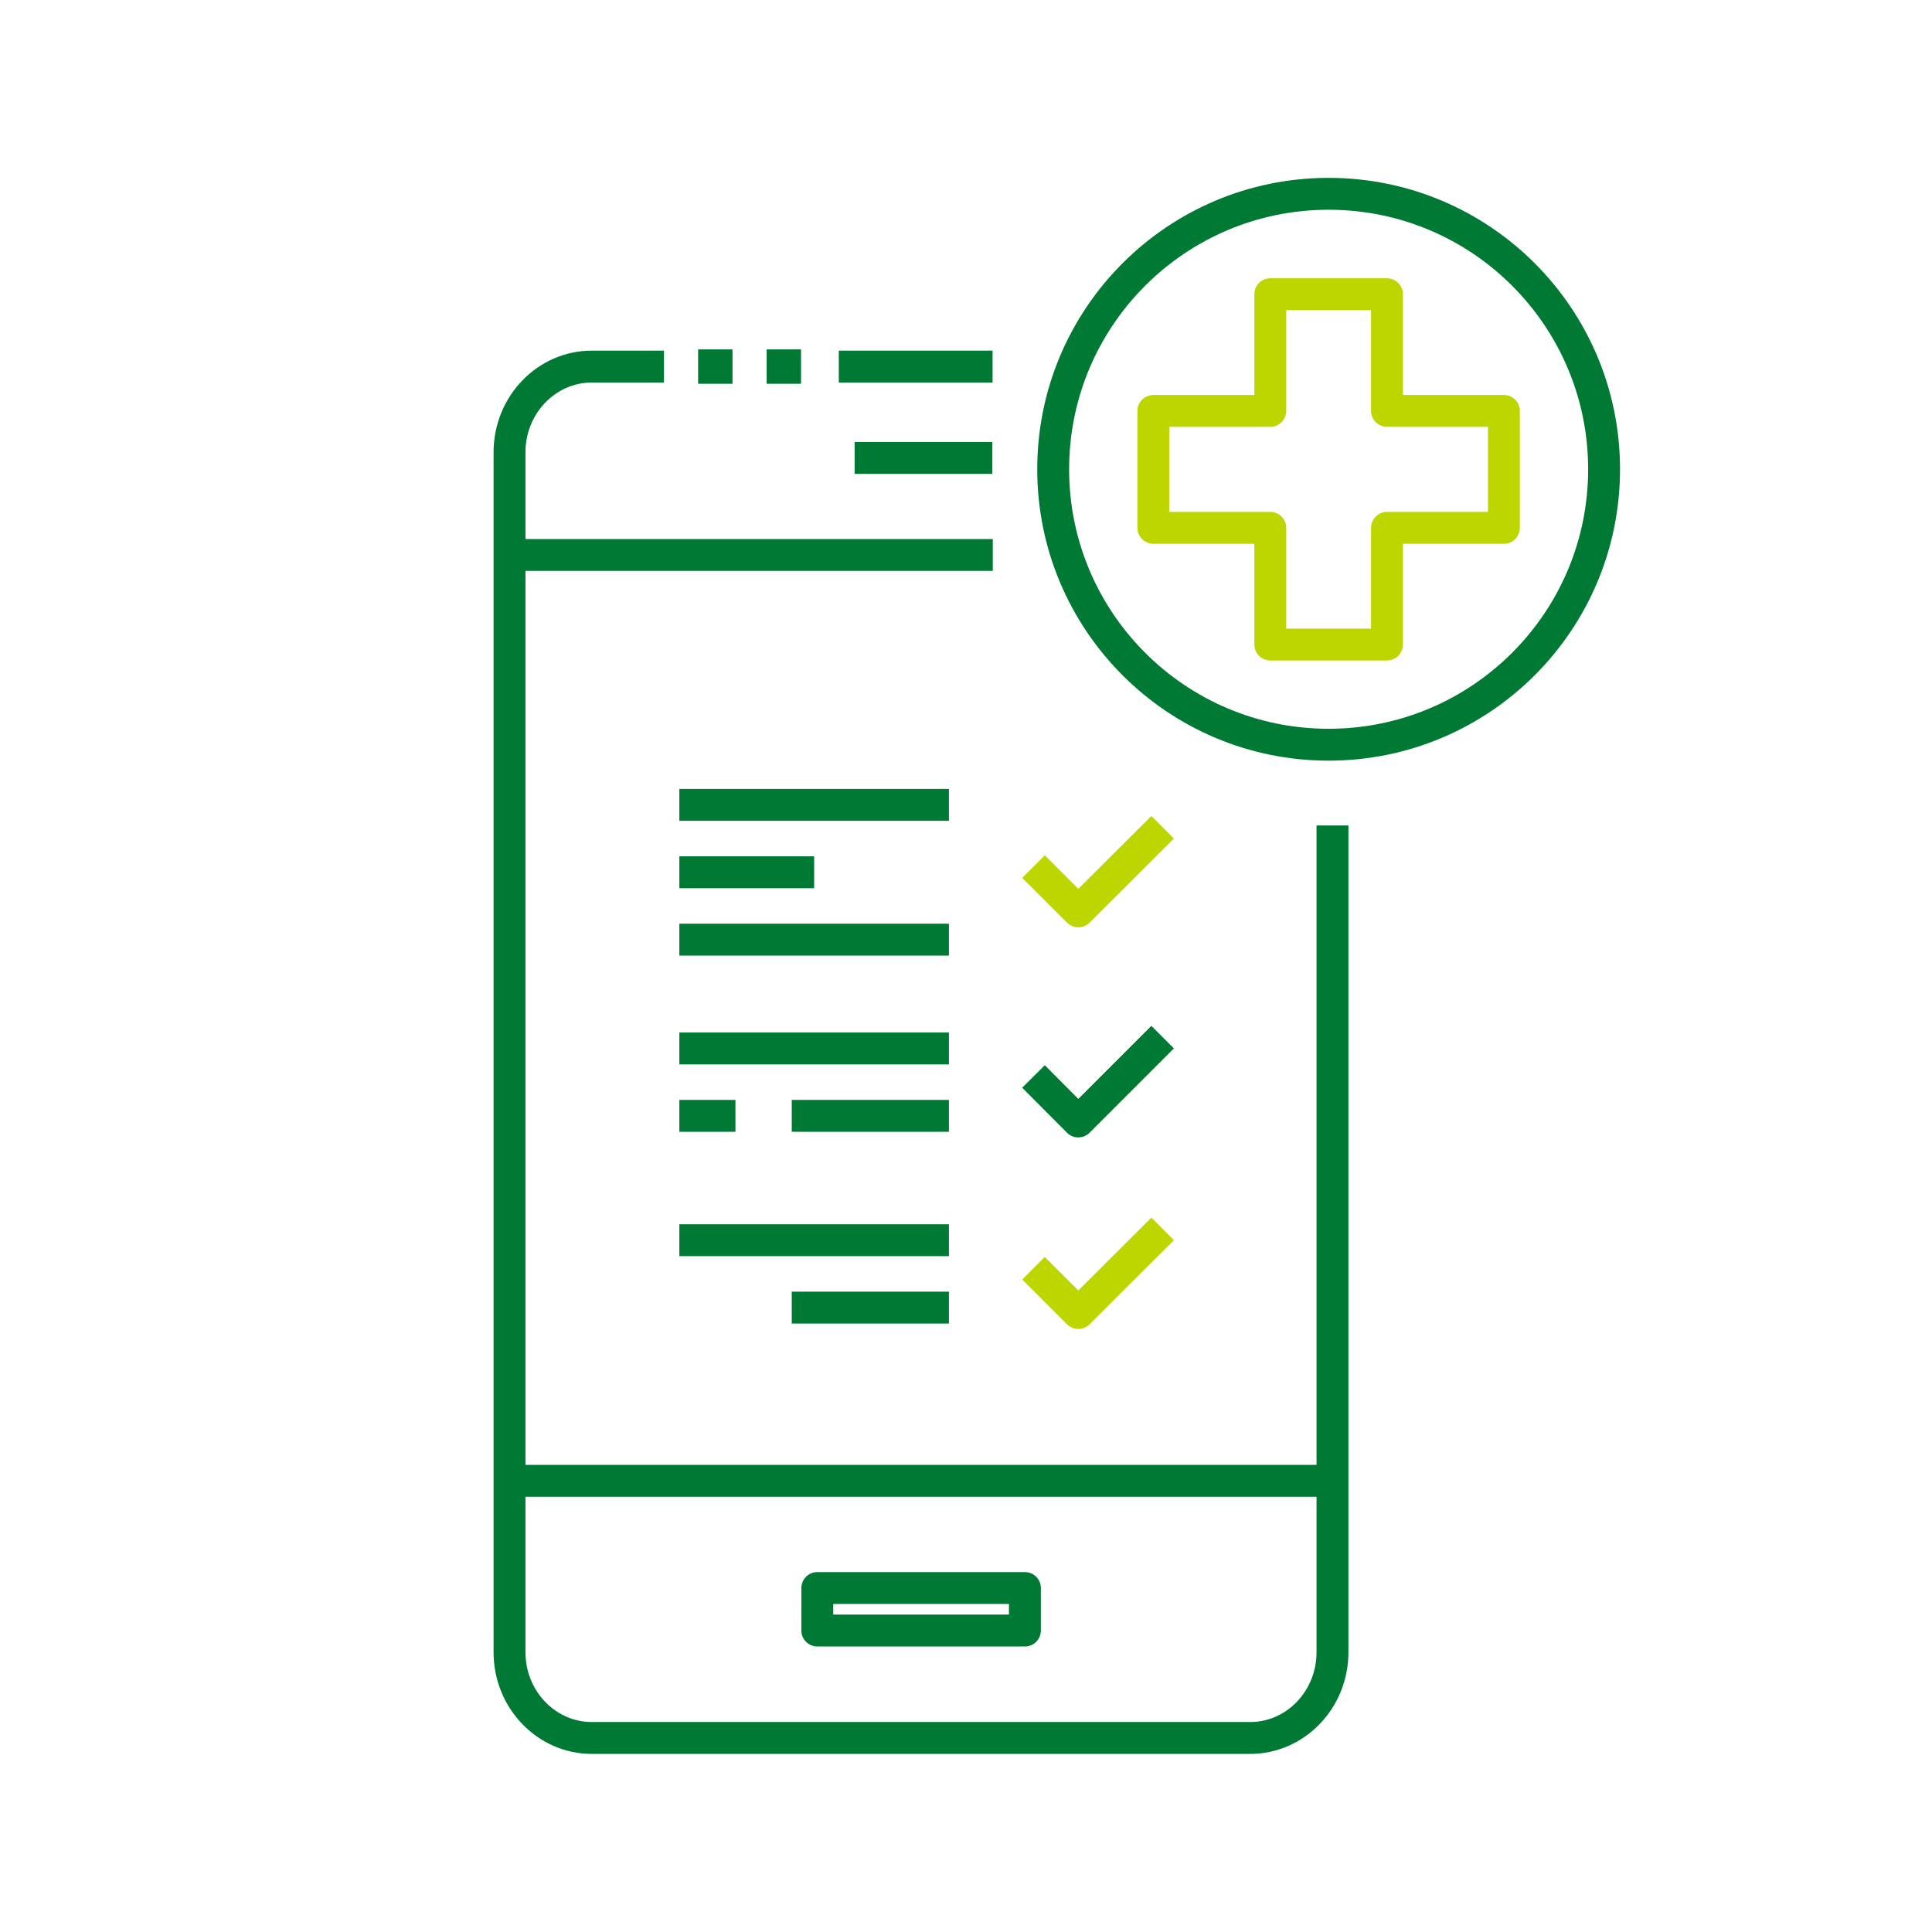 <?xml version="1.0" encoding="UTF-8"?>
<!DOCTYPE svg PUBLIC "-//W3C//DTD SVG 1.1//EN" "http://www.w3.org/Graphics/SVG/1.1/DTD/svg11.dtd">
<!-- Creator: CorelDRAW 2020 (64-Bit) -->
<svg xmlns="http://www.w3.org/2000/svg" xml:space="preserve" width="300mm" height="300mm" version="1.1" style="shape-rendering:geometricPrecision; text-rendering:geometricPrecision; image-rendering:optimizeQuality; fill-rule:evenodd; clip-rule:evenodd"
viewBox="0 0 8.543 8.543"
 xmlns:xlink="http://www.w3.org/1999/xlink"
 xmlns:xodm="http://www.corel.com/coreldraw/odm/2003">
 <defs>
  <style type="text/css">
   <![CDATA[
    .str0 {stroke:#007934;stroke-width:0.141;stroke-linejoin:round;stroke-miterlimit:22.926}
    .str1 {stroke:#007934;stroke-width:0.141;stroke-linejoin:round;stroke-miterlimit:22.926}
    .str2 {stroke:#BED600;stroke-width:0.141;stroke-linejoin:round;stroke-miterlimit:22.926}
    .fil0 {fill:none}
    .fil1 {fill:#007934}
   ]]>
  </style>
 </defs>
 <g id="ikony">
  <path class="fil0 str0" d="M2.936 1.621l-0.319 0c-0.201,0 -0.364,0.17 -0.364,0.379l0 5.306c0,0.209 0.163,0.379 0.364,0.379l2.911 0c0.201,0 0.364,-0.17 0.364,-0.379l0 -3.656m-1.503 -2.029l-0.68 0"/>
  <rect class="fil1" x="3.087" y="1.545" width="0.152" height="0.152"/>
  <rect class="fil1" x="3.39" y="1.545" width="0.152" height="0.152"/>
  <rect class="fil0 str1" x="3.614" y="7.022" width="0.918" height="0.188"/>
  <line class="fil0 str0" x1="2.253" y1="2.454" x2="4.39" y2= "2.454" />
  <line class="fil0 str0" x1="2.253" y1="6.548" x2="5.892" y2= "6.548" />
  <g id="_2138586669936">
   <polygon class="fil0 str2" points="6.133,1.817 6.133,1.301 5.617,1.301 5.617,1.817 5.1,1.817 5.1,2.334 5.617,2.334 5.617,2.85 6.133,2.85 6.133,2.334 6.65,2.334 6.65,1.817 "/>
   <circle class="fil0 str0" cx="5.875" cy="2.075" r="1.218"/>
  </g>
  <line class="fil0 str0" x1="4.388" y1="2.025" x2="3.779" y2= "2.025" />
  <line class="fil0 str0" x1="3.004" y1="3.559" x2="4.196" y2= "3.559" />
  <line class="fil0 str0" x1="3.004" y1="3.857" x2="3.6" y2= "3.857" />
  <line class="fil0 str0" x1="3.004" y1="4.155" x2="4.196" y2= "4.155" />
  <line class="fil0 str0" x1="3.004" y1="4.636" x2="4.196" y2= "4.636" />
  <line class="fil0 str0" x1="3.004" y1="5.484" x2="4.196" y2= "5.484" />
  <line class="fil0 str0" x1="3.004" y1="4.934" x2="3.252" y2= "4.934" />
  <line class="fil0 str0" x1="3.501" y1="4.934" x2="4.196" y2= "4.934" />
  <line class="fil0 str0" x1="3.501" y1="5.782" x2="4.196" y2= "5.782" />
  <polyline class="fil0 str2" points="4.57,3.832 4.768,4.03 5.141,3.658 "/>
  <polyline class="fil0 str0" points="4.57,4.76 4.768,4.959 5.141,4.586 "/>
  <polyline class="fil0 str2" points="4.57,5.608 4.768,5.806 5.141,5.434 "/>
  <rect id="dispatch-I" class="fil0" width="8.543" height="8.543"/>
 </g>
</svg>
